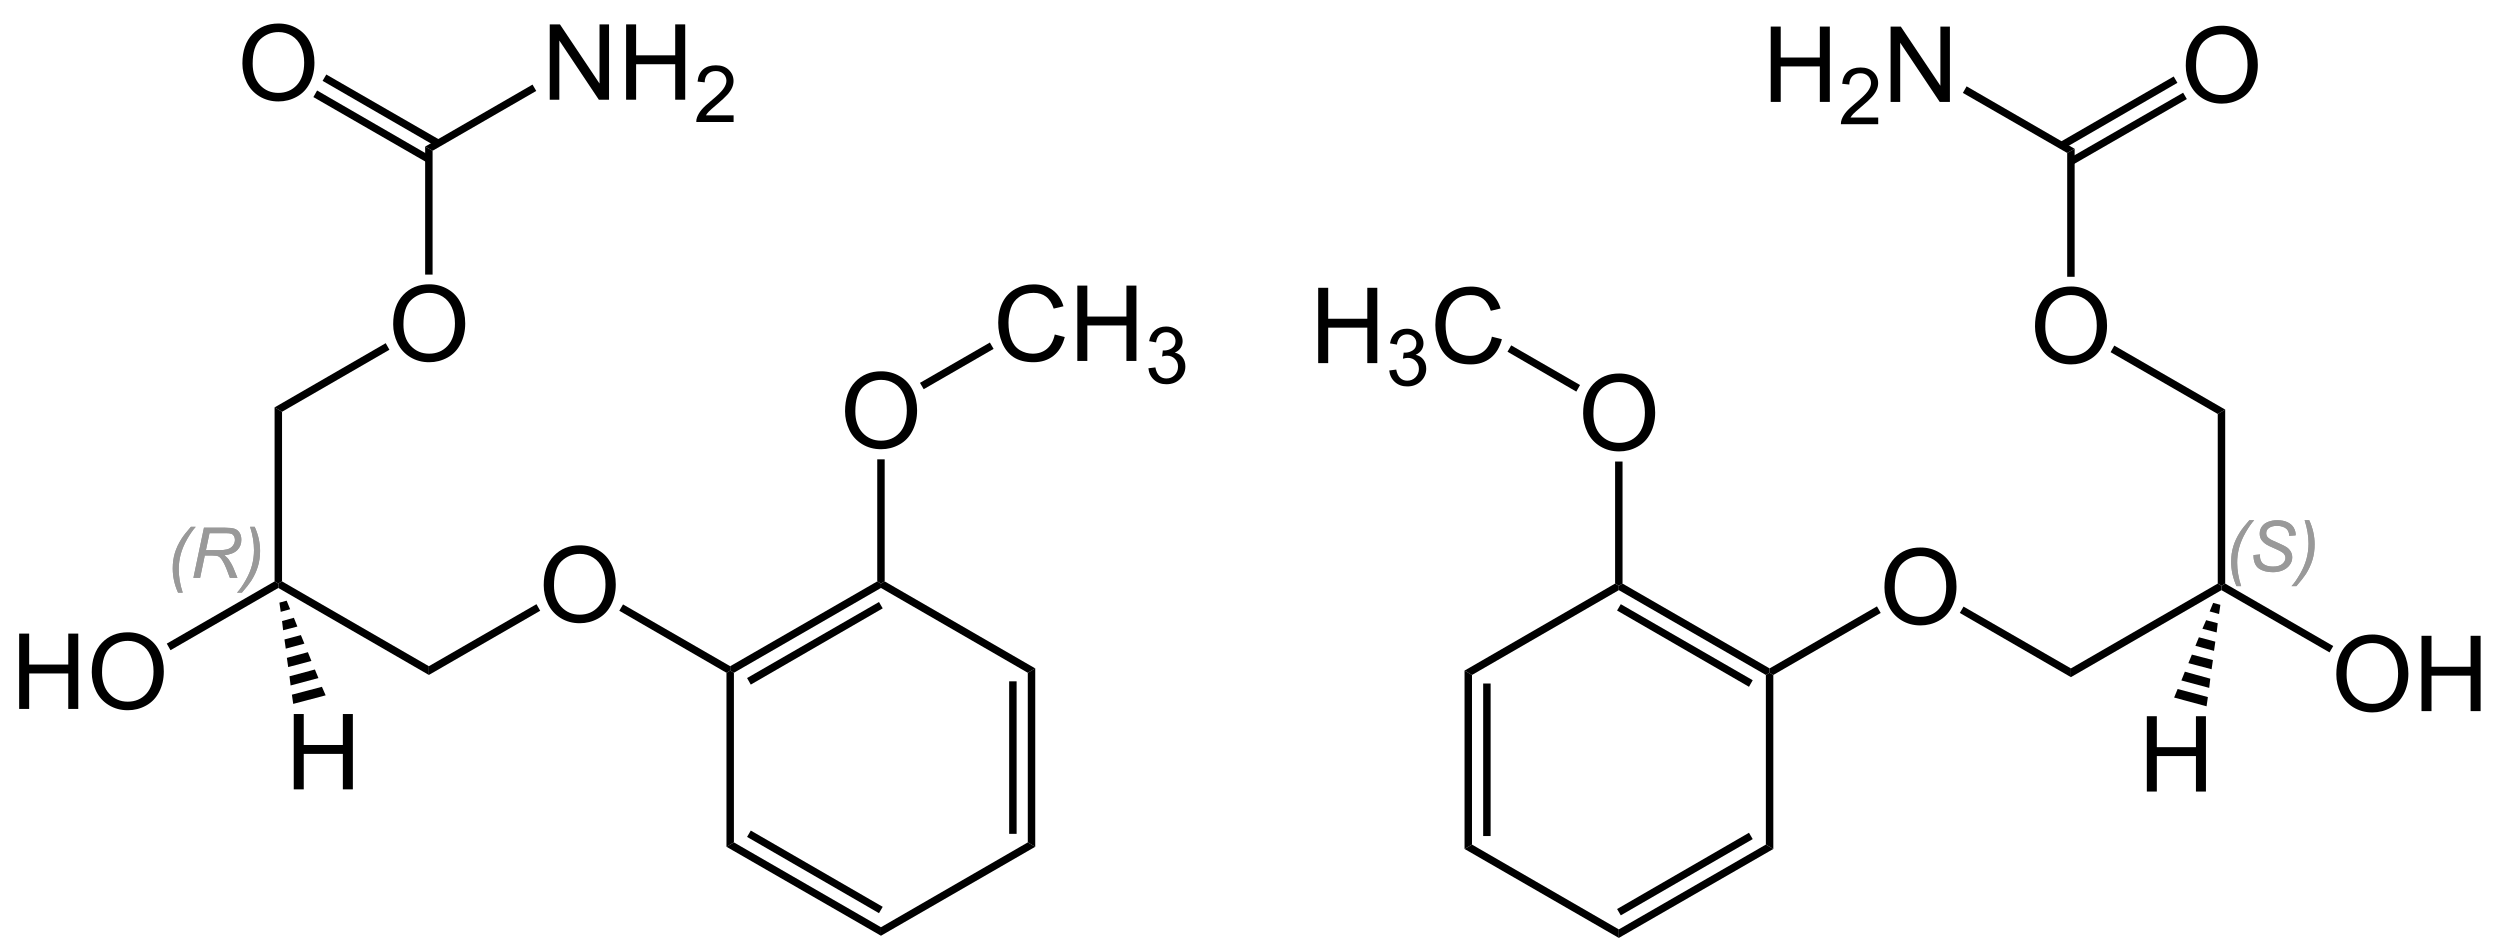 <?xml version="1.0" encoding="UTF-8"?>
<!-- Converted by misc2svg (http://www.network-science.de/tools/misc2svg/) -->
<svg xmlns="http://www.w3.org/2000/svg" xmlns:xlink="http://www.w3.org/1999/xlink" width="713pt" height="271pt" viewBox="0 0 713 271" version="1.1">
<defs>
<clipPath id="clip1">
  <path d="M 0 271.25 L 712.5 271.25 L 712.5 0 L 0 0 L 0 271.25 Z M 0 271.25 "/>
</clipPath>
</defs>
<g id="misc2svg">
<g clip-path="url(#clip1)" clip-rule="nonzero">
<path style=" stroke:none;fill-rule:nonzero;fill:rgb(0%,0%,0%);fill-opacity:1;" d="M 295.25 241.5 L 293.125 240.25 L 293.125 191.875 L 295.25 190.625 L 295.25 241.5 Z M 295.25 241.5 "/>
<path style=" stroke:none;fill-rule:nonzero;fill:rgb(0%,0%,0%);fill-opacity:1;" d="M 287.812 237.812 L 289.938 237.812 L 289.938 194.312 L 287.812 194.312 L 287.812 237.812 Z M 287.812 237.812 "/>
<path style=" stroke:none;fill-rule:nonzero;fill:rgb(0%,0%,0%);fill-opacity:1;" d="M 251.25 266.875 L 251.25 264.438 L 293.125 240.25 L 295.25 241.5 L 251.25 266.875 Z M 251.25 266.875 "/>
<path style=" stroke:none;fill-rule:nonzero;fill:rgb(0%,0%,0%);fill-opacity:1;" d="M 207.188 241.5 L 209.312 240.25 L 251.25 264.438 L 251.25 266.875 L 207.188 241.5 Z M 207.188 241.5 "/>
<path style=" stroke:none;fill-rule:nonzero;fill:rgb(0%,0%,0%);fill-opacity:1;" d="M 213.062 238.688 L 214.125 236.875 L 251.75 258.625 L 250.688 260.438 L 213.062 238.688 Z M 213.062 238.688 "/>
<path style=" stroke:none;fill-rule:nonzero;fill:rgb(0%,0%,0%);fill-opacity:1;" d="M 207.188 191.875 L 208.25 191.25 L 209.312 191.875 L 209.312 240.25 L 207.188 241.5 L 207.188 191.875 Z M 207.188 191.875 "/>
<path style=" stroke:none;fill-rule:nonzero;fill:rgb(0%,0%,0%);fill-opacity:1;" d="M 250.188 165.812 L 251.25 166.438 L 251.25 167.688 L 209.312 191.875 L 208.25 191.25 L 208.25 190 L 250.188 165.812 Z M 250.188 165.812 "/>
<path style=" stroke:none;fill-rule:nonzero;fill:rgb(0%,0%,0%);fill-opacity:1;" d="M 250.688 171.688 L 251.75 173.5 L 214.125 195.25 L 213.062 193.375 L 250.688 171.688 Z M 250.688 171.688 "/>
<path style=" stroke:none;fill-rule:nonzero;fill:rgb(0%,0%,0%);fill-opacity:1;" d="M 295.25 190.625 L 293.125 191.875 L 251.25 167.688 L 251.25 166.438 L 252.312 165.812 L 295.25 190.625 Z M 295.25 190.625 "/>
<path style=" stroke:none;fill-rule:nonzero;fill:rgb(0%,0%,0%);fill-opacity:1;" d="M 241.008 117.281 C 241.008 113.727 241.965 110.945 243.879 108.922 C 245.793 106.906 248.266 105.895 251.301 105.895 C 253.277 105.895 255.062 106.375 256.652 107.32 C 258.254 108.258 259.469 109.582 260.305 111.285 C 261.133 112.98 261.555 114.898 261.555 117.047 C 261.555 119.227 261.109 121.168 260.227 122.887 C 259.352 124.605 258.109 125.91 256.496 126.793 C 254.879 127.68 253.141 128.121 251.281 128.121 C 249.258 128.121 247.453 127.633 245.852 126.656 C 244.258 125.68 243.059 124.348 242.238 122.652 C 241.418 120.961 241.008 119.172 241.008 117.281 Z M 243.938 117.34 C 243.938 119.918 244.633 121.961 246.027 123.453 C 247.418 124.938 249.164 125.68 251.262 125.68 C 253.41 125.68 255.172 124.934 256.555 123.434 C 257.93 121.926 258.625 119.789 258.625 117.027 C 258.625 115.285 258.32 113.762 257.727 112.457 C 257.141 111.145 256.273 110.129 255.129 109.41 C 253.996 108.695 252.727 108.336 251.32 108.336 C 249.297 108.336 247.562 109.031 246.105 110.406 C 244.66 111.789 243.938 114.098 243.938 117.34 Z M 243.938 117.34 "/>
<path style=" stroke:none;fill-rule:nonzero;fill:rgb(0%,0%,0%);fill-opacity:1;" d="M 250.188 131 L 252.312 131 L 252.312 165.812 L 251.25 166.438 L 250.188 165.812 L 250.188 131 Z M 250.188 131 "/>
<path style=" stroke:none;fill-rule:nonzero;fill:rgb(0%,0%,0%);fill-opacity:1;" d="M 300.824 95.398 L 303.676 96.121 C 303.074 98.453 302 100.238 300.453 101.473 C 298.898 102.699 297.008 103.309 294.77 103.309 C 292.465 103.309 290.578 102.84 289.125 101.902 C 287.68 100.953 286.578 99.586 285.824 97.801 C 285.066 96.004 284.691 94.086 284.691 92.039 C 284.691 89.805 285.109 87.852 285.961 86.18 C 286.82 84.516 288.035 83.25 289.613 82.391 C 291.188 81.531 292.922 81.102 294.828 81.102 C 296.977 81.102 298.777 81.648 300.238 82.742 C 301.707 83.836 302.727 85.375 303.305 87.352 L 300.512 88.016 C 300.004 86.453 299.273 85.316 298.324 84.598 C 297.387 83.883 296.199 83.523 294.77 83.523 C 293.113 83.523 291.734 83.922 290.629 84.715 C 289.52 85.512 288.738 86.57 288.285 87.898 C 287.84 89.227 287.621 90.602 287.621 92.02 C 287.621 93.844 287.879 95.438 288.402 96.805 C 288.934 98.172 289.758 99.195 290.883 99.871 C 292.016 100.535 293.23 100.867 294.535 100.867 C 296.137 100.867 297.484 100.414 298.578 99.5 C 299.68 98.578 300.434 97.211 300.824 95.398 Z M 300.824 95.398 "/>
<path style=" stroke:none;fill-rule:nonzero;fill:rgb(0%,0%,0%);fill-opacity:1;" d="M 307.254 102.938 L 307.254 81.453 L 310.105 81.453 L 310.105 90.281 L 321.258 90.281 L 321.258 81.453 L 324.109 81.453 L 324.109 102.938 L 321.258 102.938 L 321.258 92.82 L 310.105 92.82 L 310.105 102.938 L 307.254 102.938 Z M 307.254 102.938 "/>
<path style=" stroke:none;fill-rule:nonzero;fill:rgb(0%,0%,0%);fill-opacity:1;" d="M 327.52 105.035 L 329.512 104.781 C 329.73 105.906 330.117 106.711 330.664 107.203 C 331.211 107.703 331.875 107.945 332.656 107.945 C 333.594 107.945 334.379 107.629 335.02 106.988 C 335.652 106.34 335.977 105.539 335.977 104.586 C 335.977 103.68 335.672 102.926 335.078 102.34 C 334.492 101.746 333.738 101.441 332.832 101.441 C 332.449 101.441 331.98 101.52 331.426 101.676 L 331.641 99.938 C 331.766 99.953 331.879 99.957 331.973 99.957 C 332.801 99.957 333.559 99.738 334.238 99.293 C 334.91 98.855 335.254 98.176 335.254 97.262 C 335.254 96.535 335.004 95.934 334.512 95.465 C 334.012 94.988 333.383 94.742 332.617 94.742 C 331.844 94.742 331.199 94.988 330.684 95.465 C 330.176 95.949 329.848 96.676 329.707 97.652 L 327.734 97.301 C 327.969 95.973 328.516 94.949 329.375 94.215 C 330.234 93.488 331.297 93.121 332.578 93.121 C 333.445 93.121 334.258 93.312 335 93.688 C 335.742 94.07 336.309 94.582 336.699 95.23 C 337.09 95.887 337.285 96.574 337.285 97.301 C 337.285 98.004 337.094 98.645 336.719 99.215 C 336.352 99.777 335.801 100.227 335.059 100.562 C 336.004 100.789 336.742 101.246 337.266 101.949 C 337.797 102.645 338.066 103.504 338.066 104.527 C 338.066 105.934 337.547 107.137 336.523 108.121 C 335.508 109.098 334.219 109.586 332.656 109.586 C 331.234 109.586 330.059 109.168 329.121 108.316 C 328.191 107.473 327.66 106.379 327.52 105.035 Z M 327.52 105.035 "/>
<path style=" stroke:none;fill-rule:nonzero;fill:rgb(0%,0%,0%);fill-opacity:1;" d="M 282.312 97.688 L 283.375 99.5 L 263.438 111 L 262.375 109.188 L 282.312 97.688 Z M 282.312 97.688 "/>
<path style=" stroke:none;fill-rule:nonzero;fill:rgb(0%,0%,0%);fill-opacity:1;" d="M 155.07 166.906 C 155.07 163.352 156.027 160.57 157.941 158.547 C 159.855 156.531 162.328 155.52 165.363 155.52 C 167.34 155.52 169.125 156 170.715 156.945 C 172.316 157.883 173.531 159.207 174.367 160.91 C 175.195 162.605 175.617 164.523 175.617 166.672 C 175.617 168.852 175.172 170.793 174.289 172.512 C 173.414 174.23 172.172 175.535 170.559 176.418 C 168.941 177.305 167.203 177.746 165.344 177.746 C 163.32 177.746 161.516 177.258 159.914 176.281 C 158.32 175.305 157.121 173.973 156.301 172.277 C 155.48 170.586 155.07 168.797 155.07 166.906 Z M 158 166.965 C 158 169.543 158.695 171.586 160.09 173.078 C 161.48 174.562 163.227 175.305 165.324 175.305 C 167.473 175.305 169.234 174.559 170.617 173.059 C 171.992 171.551 172.688 169.414 172.688 166.652 C 172.688 164.91 172.383 163.387 171.789 162.082 C 171.203 160.77 170.336 159.754 169.191 159.035 C 168.059 158.32 166.789 157.961 165.383 157.961 C 163.359 157.961 161.625 158.656 160.168 160.031 C 158.723 161.414 158 163.723 158 166.965 Z M 158 166.965 "/>
<path style=" stroke:none;fill-rule:nonzero;fill:rgb(0%,0%,0%);fill-opacity:1;" d="M 176.625 174.188 L 177.688 172.375 L 208.25 190 L 208.25 191.25 L 207.188 191.875 L 176.625 174.188 Z M 176.625 174.188 "/>
<path style=" stroke:none;fill-rule:nonzero;fill:rgb(0%,0%,0%);fill-opacity:1;" d="M 122.312 192.5 L 122.312 190 L 153 172.312 L 154.062 174.188 L 122.312 192.5 Z M 122.312 192.5 "/>
<path style=" stroke:none;fill-rule:nonzero;fill:rgb(60%,60%,60%);fill-opacity:1;" d="M 50.785 169.031 C 49.77 166.789 49.262 164.492 49.262 162.117 C 49.262 160.547 49.461 159.078 49.867 157.723 C 50.281 156.355 50.914 155.008 51.762 153.68 C 52.32 152.797 53.219 151.648 54.457 150.242 L 55.824 150.242 C 55.066 151.062 54.262 152.215 53.402 153.699 C 52.555 155.172 51.938 156.625 51.547 158.055 C 51.164 159.477 50.98 160.902 50.98 162.332 C 50.98 164.496 51.355 166.727 52.113 169.031 L 50.785 169.031 Z M 50.785 169.031 "/>
<path style=" stroke:none;fill-rule:nonzero;fill:rgb(60%,60%,60%);fill-opacity:1;" d="M 55.16 164.812 L 58.168 150.496 L 64.164 150.496 C 65.344 150.496 66.242 150.594 66.859 150.789 C 67.469 150.984 67.953 151.355 68.305 151.902 C 68.656 152.449 68.832 153.141 68.832 153.973 C 68.832 155.145 68.445 156.117 67.68 156.883 C 66.922 157.656 65.691 158.148 63.988 158.367 C 64.504 158.758 64.906 159.141 65.18 159.5 C 65.773 160.352 66.258 161.219 66.625 162.117 L 67.719 164.812 L 65.57 164.812 L 64.555 162.137 C 64.172 161.176 63.754 160.34 63.285 159.637 C 62.957 159.156 62.625 158.836 62.289 158.68 C 61.945 158.523 61.395 158.445 60.629 158.445 L 58.402 158.445 L 57.074 164.812 L 55.16 164.812 Z M 58.734 156.902 L 61.371 156.902 C 62.59 156.902 63.391 156.883 63.773 156.844 C 64.484 156.781 65.07 156.625 65.531 156.375 C 66 156.117 66.355 155.77 66.605 155.34 C 66.863 154.91 66.996 154.453 66.996 153.953 C 66.996 153.539 66.898 153.172 66.703 152.859 C 66.516 152.547 66.273 152.344 65.961 152.234 C 65.656 152.117 65.145 152.059 64.418 152.059 L 59.75 152.059 L 58.734 156.902 Z M 58.734 156.902 "/>
<path style=" stroke:none;fill-rule:nonzero;fill:rgb(60%,60%,60%);fill-opacity:1;" d="M 72.633 150.242 C 73.656 152.484 74.176 154.781 74.176 157.137 C 74.176 158.727 73.965 160.199 73.551 161.551 C 73.145 162.906 72.52 164.258 71.676 165.594 C 71.098 166.477 70.199 167.625 68.98 169.031 L 67.594 169.031 C 68.363 168.211 69.164 167.059 70.016 165.574 C 70.875 164.09 71.488 162.641 71.871 161.219 C 72.246 159.805 72.438 158.367 72.438 156.922 C 72.438 154.773 72.066 152.547 71.324 150.242 L 72.633 150.242 Z M 72.633 150.242 "/>
<path style=" stroke:none;fill-rule:nonzero;fill:rgb(60%,60%,60%);fill-opacity:1;" d="M 50.785 169.031 C 49.77 166.789 49.262 164.492 49.262 162.117 C 49.262 160.547 49.461 159.078 49.867 157.723 C 50.281 156.355 50.914 155.008 51.762 153.68 C 52.32 152.797 53.219 151.648 54.457 150.242 L 55.824 150.242 C 55.066 151.062 54.262 152.215 53.402 153.699 C 52.555 155.172 51.938 156.625 51.547 158.055 C 51.164 159.477 50.98 160.902 50.98 162.332 C 50.98 164.496 51.355 166.727 52.113 169.031 L 50.785 169.031 Z M 50.785 169.031 "/>
<path style=" stroke:none;fill-rule:nonzero;fill:rgb(60%,60%,60%);fill-opacity:1;" d="M 55.16 164.812 L 58.168 150.496 L 64.164 150.496 C 65.344 150.496 66.242 150.594 66.859 150.789 C 67.469 150.984 67.953 151.355 68.305 151.902 C 68.656 152.449 68.832 153.141 68.832 153.973 C 68.832 155.145 68.445 156.117 67.68 156.883 C 66.922 157.656 65.691 158.148 63.988 158.367 C 64.504 158.758 64.906 159.141 65.18 159.5 C 65.773 160.352 66.258 161.219 66.625 162.117 L 67.719 164.812 L 65.57 164.812 L 64.555 162.137 C 64.172 161.176 63.754 160.34 63.285 159.637 C 62.957 159.156 62.625 158.836 62.289 158.68 C 61.945 158.523 61.395 158.445 60.629 158.445 L 58.402 158.445 L 57.074 164.812 L 55.16 164.812 Z M 58.734 156.902 L 61.371 156.902 C 62.59 156.902 63.391 156.883 63.773 156.844 C 64.484 156.781 65.07 156.625 65.531 156.375 C 66 156.117 66.355 155.77 66.605 155.34 C 66.863 154.91 66.996 154.453 66.996 153.953 C 66.996 153.539 66.898 153.172 66.703 152.859 C 66.516 152.547 66.273 152.344 65.961 152.234 C 65.656 152.117 65.145 152.059 64.418 152.059 L 59.75 152.059 L 58.734 156.902 Z M 58.734 156.902 "/>
<path style=" stroke:none;fill-rule:nonzero;fill:rgb(60%,60%,60%);fill-opacity:1;" d="M 72.633 150.242 C 73.656 152.484 74.176 154.781 74.176 157.137 C 74.176 158.727 73.965 160.199 73.551 161.551 C 73.145 162.906 72.52 164.258 71.676 165.594 C 71.098 166.477 70.199 167.625 68.98 169.031 L 67.594 169.031 C 68.363 168.211 69.164 167.059 70.016 165.574 C 70.875 164.09 71.488 162.641 71.871 161.219 C 72.246 159.805 72.438 158.367 72.438 156.922 C 72.438 154.773 72.066 152.547 71.324 150.242 L 72.633 150.242 Z M 72.633 150.242 "/>
<path style=" stroke:none;fill-rule:nonzero;fill:rgb(0%,0%,0%);fill-opacity:1;" d="M 79.375 167.688 L 79.375 166.438 L 80.438 165.812 L 122.312 190 L 122.312 192.5 L 79.375 167.688 Z M 79.375 167.688 "/>
<path style=" stroke:none;fill-rule:nonzero;fill:rgb(0%,0%,0%);fill-opacity:1;" d="M 5.465 202.188 L 5.465 180.703 L 8.316 180.703 L 8.316 189.531 L 19.469 189.531 L 19.469 180.703 L 22.32 180.703 L 22.32 202.188 L 19.469 202.188 L 19.469 192.07 L 8.316 192.07 L 8.316 202.188 L 5.465 202.188 Z M 5.465 202.188 "/>
<path style=" stroke:none;fill-rule:nonzero;fill:rgb(0%,0%,0%);fill-opacity:1;" d="M 26.172 191.719 C 26.172 188.164 27.129 185.383 29.043 183.359 C 30.957 181.344 33.43 180.332 36.465 180.332 C 38.445 180.332 40.227 180.812 41.816 181.758 C 43.418 182.695 44.637 184.02 45.469 185.723 C 46.301 187.418 46.719 189.336 46.719 191.484 C 46.719 193.664 46.277 195.605 45.391 197.324 C 44.52 199.043 43.273 200.348 41.66 201.23 C 40.047 202.117 38.309 202.559 36.445 202.559 C 34.426 202.559 32.617 202.07 31.016 201.094 C 29.426 200.117 28.223 198.785 27.402 197.09 C 26.582 195.398 26.172 193.609 26.172 191.719 Z M 29.102 191.777 C 29.102 194.355 29.797 196.398 31.191 197.891 C 32.586 199.375 34.328 200.117 36.426 200.117 C 38.574 200.117 40.34 199.371 41.719 197.871 C 43.098 196.363 43.789 194.227 43.789 191.465 C 43.789 189.723 43.488 188.199 42.891 186.895 C 42.305 185.582 41.438 184.566 40.293 183.848 C 39.16 183.133 37.891 182.773 36.484 182.773 C 34.465 182.773 32.727 183.469 31.27 184.844 C 29.824 186.227 29.102 188.535 29.102 191.777 Z M 29.102 191.777 "/>
<path style=" stroke:none;fill-rule:nonzero;fill:rgb(0%,0%,0%);fill-opacity:1;" d="M 48.625 185.438 L 47.562 183.562 L 78.312 165.812 L 79.375 166.438 L 79.375 167.688 L 48.625 185.438 Z M 48.625 185.438 "/>
<path style=" stroke:none;fill-rule:nonzero;fill:rgb(0%,0%,0%);fill-opacity:1;" d="M 78.312 116.188 L 80.438 117.438 L 80.438 165.812 L 79.375 166.438 L 78.312 165.812 L 78.312 116.188 Z M 78.312 116.188 "/>
<path style=" stroke:none;fill-rule:nonzero;fill:rgb(0%,0%,0%);fill-opacity:1;" d="M 112.133 92.469 C 112.133 88.914 113.09 86.133 115.004 84.109 C 116.918 82.094 119.391 81.082 122.426 81.082 C 124.402 81.082 126.188 81.562 127.777 82.508 C 129.379 83.445 130.594 84.77 131.43 86.473 C 132.258 88.168 132.68 90.086 132.68 92.234 C 132.68 94.414 132.234 96.355 131.352 98.074 C 130.477 99.793 129.234 101.098 127.621 101.98 C 126.004 102.867 124.266 103.309 122.406 103.309 C 120.383 103.309 118.578 102.82 116.977 101.844 C 115.383 100.867 114.184 99.535 113.363 97.84 C 112.543 96.148 112.133 94.359 112.133 92.469 Z M 115.062 92.527 C 115.062 95.105 115.758 97.148 117.152 98.641 C 118.543 100.125 120.289 100.867 122.387 100.867 C 124.535 100.867 126.297 100.121 127.68 98.621 C 129.055 97.113 129.75 94.977 129.75 92.215 C 129.75 90.473 129.445 88.949 128.852 87.645 C 128.266 86.332 127.398 85.316 126.254 84.598 C 125.121 83.883 123.852 83.523 122.445 83.523 C 120.422 83.523 118.688 84.219 117.23 85.594 C 115.785 86.977 115.062 89.285 115.062 92.527 Z M 115.062 92.527 "/>
<path style=" stroke:none;fill-rule:nonzero;fill:rgb(0%,0%,0%);fill-opacity:1;" d="M 110 97.875 L 111.062 99.75 L 80.438 117.438 L 78.312 116.188 L 110 97.875 Z M 110 97.875 "/>
<path style=" stroke:none;fill-rule:nonzero;fill:rgb(0%,0%,0%);fill-opacity:1;" d="M 121.25 41.812 L 123.375 43 L 123.375 78.312 L 121.25 78.312 L 121.25 41.812 Z M 121.25 41.812 "/>
<path style=" stroke:none;fill-rule:nonzero;fill:rgb(0%,0%,0%);fill-opacity:1;" d="M 69.133 18.094 C 69.133 14.539 70.09 11.758 72.004 9.734 C 73.918 7.719 76.391 6.707 79.426 6.707 C 81.402 6.707 83.188 7.188 84.777 8.133 C 86.379 9.07 87.594 10.395 88.43 12.098 C 89.258 13.793 89.68 15.711 89.68 17.859 C 89.68 20.039 89.234 21.98 88.352 23.699 C 87.477 25.418 86.234 26.723 84.621 27.605 C 83.004 28.492 81.266 28.934 79.406 28.934 C 77.383 28.934 75.578 28.445 73.977 27.469 C 72.383 26.492 71.184 25.16 70.363 23.465 C 69.543 21.773 69.133 19.984 69.133 18.094 Z M 72.062 18.152 C 72.062 20.73 72.758 22.773 74.152 24.266 C 75.543 25.75 77.289 26.492 79.387 26.492 C 81.535 26.492 83.297 25.746 84.68 24.246 C 86.055 22.738 86.75 20.602 86.75 17.84 C 86.75 16.098 86.445 14.574 85.852 13.27 C 85.266 11.957 84.398 10.941 83.254 10.223 C 82.121 9.508 80.852 9.148 79.445 9.148 C 77.422 9.148 75.688 9.844 74.23 11.219 C 72.785 12.602 72.062 14.91 72.062 18.152 Z M 72.062 18.152 "/>
<path style=" stroke:none;fill-rule:nonzero;fill:rgb(0%,0%,0%);fill-opacity:1;" d="M 89.375 27.688 L 90.438 25.812 L 122.875 44.562 L 121.812 46.375 L 89.375 27.688 Z M 89.375 27.688 "/>
<path style=" stroke:none;fill-rule:nonzero;fill:rgb(0%,0%,0%);fill-opacity:1;" d="M 92 23.062 L 93.062 21.25 L 125.5 39.938 L 124.438 41.812 L 92 23.062 Z M 92 23.062 "/>
<path style=" stroke:none;fill-rule:nonzero;fill:rgb(0%,0%,0%);fill-opacity:1;" d="M 156.785 28.438 L 156.785 6.953 L 159.695 6.953 L 170.984 23.828 L 170.984 6.953 L 173.699 6.953 L 173.699 28.438 L 170.789 28.438 L 159.52 11.562 L 159.52 28.438 L 156.785 28.438 Z M 156.785 28.438 "/>
<path style=" stroke:none;fill-rule:nonzero;fill:rgb(0%,0%,0%);fill-opacity:1;" d="M 178.566 28.438 L 178.566 6.953 L 181.418 6.953 L 181.418 15.781 L 192.57 15.781 L 192.57 6.953 L 195.422 6.953 L 195.422 28.438 L 192.57 28.438 L 192.57 18.32 L 181.418 18.32 L 181.418 28.438 L 178.566 28.438 Z M 178.566 28.438 "/>
<path style=" stroke:none;fill-rule:nonzero;fill:rgb(0%,0%,0%);fill-opacity:1;" d="M 209.223 32.898 L 209.223 34.793 L 198.578 34.793 C 198.562 34.316 198.641 33.855 198.812 33.426 C 199.086 32.699 199.516 31.98 200.102 31.277 C 200.695 30.574 201.566 29.766 202.699 28.836 C 204.441 27.406 205.617 26.273 206.234 25.438 C 206.859 24.594 207.172 23.797 207.172 23.055 C 207.172 22.266 206.887 21.602 206.332 21.062 C 205.77 20.531 205.043 20.262 204.145 20.262 C 203.176 20.262 202.41 20.551 201.84 21.121 C 201.277 21.699 200.988 22.484 200.98 23.484 L 198.949 23.27 C 199.09 21.762 199.613 20.609 200.512 19.812 C 201.418 19.023 202.645 18.621 204.184 18.621 C 205.715 18.621 206.938 19.051 207.836 19.91 C 208.742 20.77 209.203 21.836 209.203 23.094 C 209.203 23.734 209.066 24.363 208.793 24.988 C 208.527 25.613 208.094 26.273 207.484 26.961 C 206.867 27.656 205.852 28.598 204.438 29.793 C 203.25 30.801 202.488 31.473 202.152 31.824 C 201.809 32.176 201.535 32.539 201.332 32.898 L 209.223 32.898 Z M 209.223 32.898 "/>
<path style=" stroke:none;fill-rule:nonzero;fill:rgb(0%,0%,0%);fill-opacity:1;" d="M 151.875 24.125 L 152.938 25.938 L 123.375 43 L 121.25 41.812 L 151.875 24.125 Z M 151.875 24.125 "/>
<path style=" stroke:none;fill-rule:nonzero;fill:rgb(0%,0%,0%);fill-opacity:1;" d="M 83.777 225.125 L 83.777 203.641 L 86.629 203.641 L 86.629 212.469 L 97.781 212.469 L 97.781 203.641 L 100.633 203.641 L 100.633 225.125 L 97.781 225.125 L 97.781 215.008 L 86.629 215.008 L 86.629 225.125 L 83.777 225.125 Z M 83.777 225.125 "/>
<path style=" stroke:none;fill-rule:nonzero;fill:rgb(0%,0%,0%);fill-opacity:1;" d="M 92.875 198.312 L 83.625 200.75 L 83.25 198.125 L 91.812 195.875 L 92.875 198.312 Z M 92.875 198.312 "/>
<path style=" stroke:none;fill-rule:nonzero;fill:rgb(0%,0%,0%);fill-opacity:1;" d="M 90.812 193.375 L 82.875 195.5 L 82.562 192.875 L 89.812 190.938 L 90.812 193.375 Z M 90.812 193.375 "/>
<path style=" stroke:none;fill-rule:nonzero;fill:rgb(0%,0%,0%);fill-opacity:1;" d="M 88.812 188.5 L 82.188 190.25 L 81.812 187.625 L 87.812 186 L 88.812 188.5 Z M 88.812 188.5 "/>
<path style=" stroke:none;fill-rule:nonzero;fill:rgb(0%,0%,0%);fill-opacity:1;" d="M 86.812 183.562 L 81.5 185 L 81.125 182.375 L 85.812 181.125 L 86.812 183.562 Z M 86.812 183.562 "/>
<path style=" stroke:none;fill-rule:nonzero;fill:rgb(0%,0%,0%);fill-opacity:1;" d="M 84.812 178.688 L 80.75 179.75 L 80.438 177.125 L 83.812 176.188 L 84.812 178.688 Z M 84.812 178.688 "/>
<path style=" stroke:none;fill-rule:nonzero;fill:rgb(0%,0%,0%);fill-opacity:1;" d="M 82.75 173.75 L 80.062 174.5 L 79.688 171.875 L 81.75 171.312 L 82.75 173.75 Z M 82.75 173.75 "/>
<path style=" stroke:none;fill-rule:nonzero;fill:rgb(0%,0%,0%);fill-opacity:1;" d="M 419.812 240.875 L 417.688 242.125 L 417.688 191.25 L 419.812 192.5 L 419.812 240.875 Z M 419.812 240.875 "/>
<path style=" stroke:none;fill-rule:nonzero;fill:rgb(0%,0%,0%);fill-opacity:1;" d="M 423 238.438 L 425.125 238.438 L 425.125 194.938 L 423 194.938 L 423 238.438 Z M 423 238.438 "/>
<path style=" stroke:none;fill-rule:nonzero;fill:rgb(0%,0%,0%);fill-opacity:1;" d="M 461.688 265.062 L 461.688 267.5 L 417.688 242.125 L 419.812 240.875 L 461.688 265.062 Z M 461.688 265.062 "/>
<path style=" stroke:none;fill-rule:nonzero;fill:rgb(0%,0%,0%);fill-opacity:1;" d="M 503.625 240.875 L 505.75 242.125 L 461.688 267.5 L 461.688 265.062 L 503.625 240.875 Z M 503.625 240.875 "/>
<path style=" stroke:none;fill-rule:nonzero;fill:rgb(0%,0%,0%);fill-opacity:1;" d="M 498.812 237.5 L 499.875 239.312 L 462.25 261.062 L 461.188 259.25 L 498.812 237.5 Z M 498.812 237.5 "/>
<path style=" stroke:none;fill-rule:nonzero;fill:rgb(0%,0%,0%);fill-opacity:1;" d="M 503.625 192.5 L 504.688 191.875 L 505.75 192.5 L 505.75 242.125 L 503.625 240.875 L 503.625 192.5 Z M 503.625 192.5 "/>
<path style=" stroke:none;fill-rule:nonzero;fill:rgb(0%,0%,0%);fill-opacity:1;" d="M 461.688 168.312 L 461.688 167.062 L 462.75 166.438 L 504.688 190.625 L 504.688 191.875 L 503.625 192.5 L 461.688 168.312 Z M 461.688 168.312 "/>
<path style=" stroke:none;fill-rule:nonzero;fill:rgb(0%,0%,0%);fill-opacity:1;" d="M 461.188 174.125 L 462.25 172.312 L 499.875 194 L 498.812 195.875 L 461.188 174.125 Z M 461.188 174.125 "/>
<path style=" stroke:none;fill-rule:nonzero;fill:rgb(0%,0%,0%);fill-opacity:1;" d="M 419.812 192.5 L 417.688 191.25 L 460.625 166.438 L 461.688 167.062 L 461.688 168.312 L 419.812 192.5 Z M 419.812 192.5 "/>
<path style=" stroke:none;fill-rule:nonzero;fill:rgb(0%,0%,0%);fill-opacity:1;" d="M 451.508 117.906 C 451.508 114.352 452.465 111.57 454.379 109.547 C 456.293 107.531 458.766 106.52 461.801 106.52 C 463.777 106.52 465.562 107 467.152 107.945 C 468.754 108.883 469.969 110.207 470.805 111.91 C 471.633 113.605 472.055 115.523 472.055 117.672 C 472.055 119.852 471.609 121.793 470.727 123.512 C 469.852 125.23 468.609 126.535 466.996 127.418 C 465.379 128.305 463.641 128.746 461.781 128.746 C 459.758 128.746 457.953 128.258 456.352 127.281 C 454.758 126.305 453.559 124.973 452.738 123.277 C 451.918 121.586 451.508 119.797 451.508 117.906 Z M 454.438 117.965 C 454.438 120.543 455.133 122.586 456.527 124.078 C 457.918 125.562 459.664 126.305 461.762 126.305 C 463.91 126.305 465.672 125.559 467.055 124.059 C 468.43 122.551 469.125 120.414 469.125 117.652 C 469.125 115.91 468.82 114.387 468.227 113.082 C 467.641 111.77 466.773 110.754 465.629 110.035 C 464.496 109.32 463.227 108.961 461.82 108.961 C 459.797 108.961 458.062 109.656 456.605 111.031 C 455.16 112.414 454.438 114.723 454.438 117.965 Z M 454.438 117.965 "/>
<path style=" stroke:none;fill-rule:nonzero;fill:rgb(0%,0%,0%);fill-opacity:1;" d="M 460.625 131.625 L 462.75 131.625 L 462.75 166.438 L 461.688 167.062 L 460.625 166.438 L 460.625 131.625 Z M 460.625 131.625 "/>
<path style=" stroke:none;fill-rule:nonzero;fill:rgb(0%,0%,0%);fill-opacity:1;" d="M 375.949 103.562 L 375.949 82.078 L 378.801 82.078 L 378.801 90.906 L 389.953 90.906 L 389.953 82.078 L 392.805 82.078 L 392.805 103.562 L 389.953 103.562 L 389.953 93.445 L 378.801 93.445 L 378.801 103.562 L 375.949 103.562 Z M 375.949 103.562 "/>
<path style=" stroke:none;fill-rule:nonzero;fill:rgb(0%,0%,0%);fill-opacity:1;" d="M 396.211 105.66 L 398.203 105.406 C 398.422 106.531 398.809 107.336 399.355 107.828 C 399.902 108.328 400.566 108.57 401.348 108.57 C 402.285 108.57 403.07 108.254 403.711 107.613 C 404.348 106.965 404.668 106.164 404.668 105.211 C 404.668 104.305 404.367 103.551 403.77 102.965 C 403.184 102.371 402.434 102.066 401.523 102.066 C 401.145 102.066 400.676 102.145 400.117 102.301 L 400.332 100.562 C 400.461 100.578 400.57 100.582 400.664 100.582 C 401.496 100.582 402.25 100.363 402.93 99.918 C 403.605 99.48 403.945 98.801 403.945 97.887 C 403.945 97.16 403.695 96.559 403.203 96.09 C 402.707 95.613 402.074 95.367 401.309 95.367 C 400.539 95.367 399.895 95.613 399.375 96.09 C 398.867 96.574 398.539 97.301 398.398 98.277 L 396.426 97.926 C 396.66 96.598 397.207 95.574 398.066 94.84 C 398.926 94.113 399.992 93.746 401.27 93.746 C 402.141 93.746 402.949 93.938 403.691 94.312 C 404.434 94.695 405 95.207 405.391 95.855 C 405.781 96.512 405.977 97.199 405.977 97.926 C 405.977 98.629 405.785 99.27 405.41 99.84 C 405.043 100.402 404.492 100.852 403.75 101.188 C 404.699 101.414 405.434 101.871 405.957 102.574 C 406.488 103.27 406.758 104.129 406.758 105.152 C 406.758 106.559 406.242 107.762 405.215 108.746 C 404.199 109.723 402.91 110.211 401.348 110.211 C 399.926 110.211 398.75 109.793 397.812 108.941 C 396.887 108.098 396.352 107.004 396.211 105.66 Z M 396.211 105.66 "/>
<path style=" stroke:none;fill-rule:nonzero;fill:rgb(0%,0%,0%);fill-opacity:1;" d="M 425.488 96.023 L 428.34 96.746 C 427.738 99.078 426.664 100.863 425.117 102.098 C 423.562 103.324 421.668 103.934 419.434 103.934 C 417.129 103.934 415.242 103.465 413.789 102.527 C 412.344 101.578 411.238 100.211 410.488 98.426 C 409.73 96.629 409.355 94.711 409.355 92.664 C 409.355 90.43 409.773 88.477 410.625 86.805 C 411.484 85.141 412.699 83.875 414.277 83.016 C 415.848 82.156 417.586 81.727 419.492 81.727 C 421.641 81.727 423.441 82.273 424.902 83.367 C 426.371 84.461 427.391 86 427.969 87.977 L 425.176 88.641 C 424.668 87.078 423.934 85.941 422.988 85.223 C 422.051 84.508 420.863 84.148 419.434 84.148 C 417.777 84.148 416.395 84.547 415.293 85.34 C 414.184 86.137 413.402 87.195 412.949 88.523 C 412.504 89.852 412.285 91.227 412.285 92.645 C 412.285 94.469 412.543 96.062 413.066 97.43 C 413.598 98.797 414.422 99.82 415.547 100.496 C 416.68 101.16 417.895 101.492 419.199 101.492 C 420.801 101.492 422.148 101.039 423.242 100.125 C 424.344 99.203 425.098 97.836 425.488 96.023 Z M 425.488 96.023 "/>
<path style=" stroke:none;fill-rule:nonzero;fill:rgb(0%,0%,0%);fill-opacity:1;" d="M 429.938 100.312 L 431 98.5 L 450.625 109.812 L 449.562 111.688 L 429.938 100.312 Z M 429.938 100.312 "/>
<path style=" stroke:none;fill-rule:nonzero;fill:rgb(0%,0%,0%);fill-opacity:1;" d="M 537.445 167.531 C 537.445 163.977 538.402 161.195 540.316 159.172 C 542.23 157.156 544.703 156.145 547.738 156.145 C 549.715 156.145 551.5 156.625 553.09 157.57 C 554.691 158.508 555.906 159.832 556.742 161.535 C 557.57 163.23 557.992 165.148 557.992 167.297 C 557.992 169.477 557.547 171.418 556.664 173.137 C 555.789 174.855 554.547 176.16 552.934 177.043 C 551.316 177.93 549.578 178.371 547.719 178.371 C 545.695 178.371 543.891 177.883 542.289 176.906 C 540.695 175.93 539.496 174.598 538.676 172.902 C 537.855 171.211 537.445 169.422 537.445 167.531 Z M 540.375 167.59 C 540.375 170.168 541.07 172.211 542.465 173.703 C 543.855 175.188 545.602 175.93 547.699 175.93 C 549.848 175.93 551.609 175.184 552.992 173.684 C 554.367 172.176 555.062 170.039 555.062 167.277 C 555.062 165.535 554.758 164.012 554.164 162.707 C 553.578 161.395 552.711 160.379 551.566 159.66 C 550.434 158.945 549.164 158.586 547.758 158.586 C 545.734 158.586 544 159.281 542.543 160.656 C 541.098 162.039 540.375 164.348 540.375 167.59 Z M 540.375 167.59 "/>
<path style=" stroke:none;fill-rule:nonzero;fill:rgb(0%,0%,0%);fill-opacity:1;" d="M 535.312 172.938 L 536.375 174.812 L 505.75 192.5 L 504.688 191.875 L 504.688 190.625 L 535.312 172.938 Z M 535.312 172.938 "/>
<path style=" stroke:none;fill-rule:nonzero;fill:rgb(0%,0%,0%);fill-opacity:1;" d="M 590.625 190.625 L 590.625 193.125 L 558.938 174.812 L 560 173 L 590.625 190.625 Z M 590.625 190.625 "/>
<path style=" stroke:none;fill-rule:nonzero;fill:rgb(60%,60%,60%);fill-opacity:1;" d="M 637.848 167.156 C 636.832 164.914 636.324 162.617 636.324 160.242 C 636.324 158.672 636.523 157.203 636.93 155.848 C 637.344 154.48 637.977 153.133 638.824 151.805 C 639.383 150.922 640.281 149.773 641.52 148.367 L 642.887 148.367 C 642.129 149.188 641.324 150.34 640.465 151.824 C 639.617 153.297 639 154.75 638.609 156.18 C 638.227 157.602 638.043 159.027 638.043 160.457 C 638.043 162.621 638.418 164.852 639.176 167.156 L 637.848 167.156 Z M 637.848 167.156 "/>
<path style=" stroke:none;fill-rule:nonzero;fill:rgb(60%,60%,60%);fill-opacity:1;" d="M 642.691 158.309 L 644.566 158.133 L 644.547 158.621 C 644.547 159.184 644.668 159.691 644.918 160.145 C 645.176 160.602 645.602 160.961 646.188 161.219 C 646.773 161.469 647.465 161.59 648.277 161.59 C 649.418 161.59 650.293 161.344 650.895 160.848 C 651.504 160.34 651.812 159.766 651.812 159.109 C 651.812 158.672 651.645 158.258 651.324 157.879 C 650.996 157.516 650.113 157.02 648.668 156.395 C 647.535 155.914 646.762 155.547 646.363 155.281 C 645.707 154.852 645.23 154.391 644.918 153.895 C 644.613 153.402 644.469 152.836 644.469 152.195 C 644.469 151.453 644.668 150.789 645.074 150.203 C 645.473 149.609 646.07 149.148 646.852 148.836 C 647.633 148.523 648.512 148.367 649.488 148.367 C 650.645 148.367 651.621 148.562 652.418 148.953 C 653.223 149.344 653.809 149.867 654.176 150.516 C 654.535 151.172 654.723 151.797 654.723 152.391 C 654.723 152.445 654.711 152.543 654.703 152.684 L 652.867 152.82 C 652.867 152.422 652.828 152.109 652.75 151.883 C 652.617 151.484 652.418 151.141 652.145 150.867 C 651.871 150.594 651.488 150.379 651.012 150.223 C 650.543 150.055 650.004 149.969 649.41 149.969 C 648.363 149.969 647.559 150.203 646.988 150.672 C 646.543 151.023 646.324 151.5 646.324 152.098 C 646.324 152.449 646.41 152.762 646.598 153.035 C 646.777 153.309 647.105 153.582 647.574 153.855 C 647.91 154.039 648.715 154.414 649.996 154.969 C 651.02 155.43 651.734 155.785 652.125 156.043 C 652.641 156.395 653.043 156.82 653.316 157.312 C 653.598 157.797 653.746 158.348 653.746 158.973 C 653.746 159.754 653.5 160.473 653.023 161.121 C 652.555 161.773 651.898 162.281 651.07 162.645 C 650.234 163.008 649.281 163.191 648.219 163.191 C 646.586 163.191 645.258 162.84 644.234 162.137 C 643.219 161.422 642.699 160.145 642.691 158.309 Z M 642.691 158.309 "/>
<path style=" stroke:none;fill-rule:nonzero;fill:rgb(60%,60%,60%);fill-opacity:1;" d="M 658.59 148.367 C 659.617 150.609 660.133 152.906 660.133 155.262 C 660.133 156.852 659.922 158.324 659.508 159.676 C 659.102 161.031 658.477 162.383 657.633 163.719 C 657.055 164.602 656.156 165.75 654.938 167.156 L 653.551 167.156 C 654.32 166.336 655.125 165.184 655.973 163.699 C 656.832 162.215 657.445 160.766 657.828 159.344 C 658.203 157.93 658.395 156.492 658.395 155.047 C 658.395 152.898 658.023 150.672 657.281 148.367 L 658.59 148.367 Z M 658.59 148.367 "/>
<path style=" stroke:none;fill-rule:nonzero;fill:rgb(60%,60%,60%);fill-opacity:1;" d="M 637.848 167.156 C 636.832 164.914 636.324 162.617 636.324 160.242 C 636.324 158.672 636.523 157.203 636.93 155.848 C 637.344 154.48 637.977 153.133 638.824 151.805 C 639.383 150.922 640.281 149.773 641.52 148.367 L 642.887 148.367 C 642.129 149.188 641.324 150.34 640.465 151.824 C 639.617 153.297 639 154.75 638.609 156.18 C 638.227 157.602 638.043 159.027 638.043 160.457 C 638.043 162.621 638.418 164.852 639.176 167.156 L 637.848 167.156 Z M 637.848 167.156 "/>
<path style=" stroke:none;fill-rule:nonzero;fill:rgb(60%,60%,60%);fill-opacity:1;" d="M 642.691 158.309 L 644.566 158.133 L 644.547 158.621 C 644.547 159.184 644.668 159.691 644.918 160.145 C 645.176 160.602 645.602 160.961 646.188 161.219 C 646.773 161.469 647.465 161.59 648.277 161.59 C 649.418 161.59 650.293 161.344 650.895 160.848 C 651.504 160.34 651.812 159.766 651.812 159.109 C 651.812 158.672 651.645 158.258 651.324 157.879 C 650.996 157.516 650.113 157.02 648.668 156.395 C 647.535 155.914 646.762 155.547 646.363 155.281 C 645.707 154.852 645.23 154.391 644.918 153.895 C 644.613 153.402 644.469 152.836 644.469 152.195 C 644.469 151.453 644.668 150.789 645.074 150.203 C 645.473 149.609 646.07 149.148 646.852 148.836 C 647.633 148.523 648.512 148.367 649.488 148.367 C 650.645 148.367 651.621 148.562 652.418 148.953 C 653.223 149.344 653.809 149.867 654.176 150.516 C 654.535 151.172 654.723 151.797 654.723 152.391 C 654.723 152.445 654.711 152.543 654.703 152.684 L 652.867 152.82 C 652.867 152.422 652.828 152.109 652.75 151.883 C 652.617 151.484 652.418 151.141 652.145 150.867 C 651.871 150.594 651.488 150.379 651.012 150.223 C 650.543 150.055 650.004 149.969 649.41 149.969 C 648.363 149.969 647.559 150.203 646.988 150.672 C 646.543 151.023 646.324 151.5 646.324 152.098 C 646.324 152.449 646.41 152.762 646.598 153.035 C 646.777 153.309 647.105 153.582 647.574 153.855 C 647.91 154.039 648.715 154.414 649.996 154.969 C 651.02 155.43 651.734 155.785 652.125 156.043 C 652.641 156.395 653.043 156.82 653.316 157.312 C 653.598 157.797 653.746 158.348 653.746 158.973 C 653.746 159.754 653.5 160.473 653.023 161.121 C 652.555 161.773 651.898 162.281 651.07 162.645 C 650.234 163.008 649.281 163.191 648.219 163.191 C 646.586 163.191 645.258 162.84 644.234 162.137 C 643.219 161.422 642.699 160.145 642.691 158.309 Z M 642.691 158.309 "/>
<path style=" stroke:none;fill-rule:nonzero;fill:rgb(60%,60%,60%);fill-opacity:1;" d="M 658.59 148.367 C 659.617 150.609 660.133 152.906 660.133 155.262 C 660.133 156.852 659.922 158.324 659.508 159.676 C 659.102 161.031 658.477 162.383 657.633 163.719 C 657.055 164.602 656.156 165.75 654.938 167.156 L 653.551 167.156 C 654.32 166.336 655.125 165.184 655.973 163.699 C 656.832 162.215 657.445 160.766 657.828 159.344 C 658.203 157.93 658.395 156.492 658.395 155.047 C 658.395 152.898 658.023 150.672 657.281 148.367 L 658.59 148.367 Z M 658.59 148.367 "/>
<path style=" stroke:none;fill-rule:nonzero;fill:rgb(0%,0%,0%);fill-opacity:1;" d="M 632.5 166.438 L 633.562 167.062 L 633.562 168.312 L 590.625 193.125 L 590.625 190.625 L 632.5 166.438 Z M 632.5 166.438 "/>
<path style=" stroke:none;fill-rule:nonzero;fill:rgb(0%,0%,0%);fill-opacity:1;" d="M 666.32 192.344 C 666.32 188.789 667.277 186.008 669.191 183.984 C 671.105 181.969 673.578 180.957 676.613 180.957 C 678.59 180.957 680.375 181.438 681.965 182.383 C 683.566 183.32 684.781 184.645 685.617 186.348 C 686.445 188.043 686.867 189.961 686.867 192.109 C 686.867 194.289 686.422 196.23 685.539 197.949 C 684.664 199.668 683.422 200.973 681.809 201.855 C 680.191 202.742 678.453 203.184 676.594 203.184 C 674.57 203.184 672.766 202.695 671.164 201.719 C 669.57 200.742 668.371 199.41 667.551 197.715 C 666.73 196.023 666.32 194.234 666.32 192.344 Z M 669.25 192.402 C 669.25 194.98 669.945 197.023 671.34 198.516 C 672.73 200 674.477 200.742 676.574 200.742 C 678.723 200.742 680.484 199.996 681.867 198.496 C 683.242 196.988 683.938 194.852 683.938 192.09 C 683.938 190.348 683.633 188.824 683.039 187.52 C 682.453 186.207 681.586 185.191 680.441 184.473 C 679.309 183.758 678.039 183.398 676.633 183.398 C 674.609 183.398 672.875 184.094 671.418 185.469 C 669.973 186.852 669.25 189.16 669.25 192.402 Z M 669.25 192.402 "/>
<path style=" stroke:none;fill-rule:nonzero;fill:rgb(0%,0%,0%);fill-opacity:1;" d="M 690.613 202.812 L 690.613 181.328 L 693.465 181.328 L 693.465 190.156 L 704.617 190.156 L 704.617 181.328 L 707.469 181.328 L 707.469 202.812 L 704.617 202.812 L 704.617 192.695 L 693.465 192.695 L 693.465 202.812 L 690.613 202.812 Z M 690.613 202.812 "/>
<path style=" stroke:none;fill-rule:nonzero;fill:rgb(0%,0%,0%);fill-opacity:1;" d="M 665.438 184.25 L 664.375 186.062 L 633.562 168.312 L 633.562 167.062 L 634.625 166.438 L 665.438 184.25 Z M 665.438 184.25 "/>
<path style=" stroke:none;fill-rule:nonzero;fill:rgb(0%,0%,0%);fill-opacity:1;" d="M 632.5 118.062 L 634.625 116.812 L 634.625 166.438 L 633.562 167.062 L 632.5 166.438 L 632.5 118.062 Z M 632.5 118.062 "/>
<path style=" stroke:none;fill-rule:nonzero;fill:rgb(0%,0%,0%);fill-opacity:1;" d="M 580.383 93.094 C 580.383 89.539 581.34 86.758 583.254 84.734 C 585.168 82.719 587.641 81.707 590.676 81.707 C 592.652 81.707 594.438 82.188 596.027 83.133 C 597.629 84.07 598.844 85.395 599.68 87.098 C 600.508 88.793 600.93 90.711 600.93 92.859 C 600.93 95.039 600.484 96.98 599.602 98.699 C 598.727 100.418 597.484 101.723 595.871 102.605 C 594.254 103.492 592.516 103.934 590.656 103.934 C 588.633 103.934 586.828 103.445 585.227 102.469 C 583.633 101.492 582.434 100.16 581.613 98.465 C 580.793 96.773 580.383 94.984 580.383 93.094 Z M 583.312 93.152 C 583.312 95.73 584.008 97.773 585.402 99.266 C 586.793 100.75 588.539 101.492 590.637 101.492 C 592.785 101.492 594.547 100.746 595.93 99.246 C 597.305 97.738 598 95.602 598 92.84 C 598 91.098 597.695 89.574 597.102 88.27 C 596.516 86.957 595.648 85.941 594.504 85.223 C 593.371 84.508 592.102 84.148 590.695 84.148 C 588.672 84.148 586.938 84.844 585.48 86.219 C 584.035 87.602 583.312 89.91 583.312 93.152 Z M 583.312 93.152 "/>
<path style=" stroke:none;fill-rule:nonzero;fill:rgb(0%,0%,0%);fill-opacity:1;" d="M 601.938 100.438 L 603 98.562 L 634.625 116.812 L 632.5 118.062 L 601.938 100.438 Z M 601.938 100.438 "/>
<path style=" stroke:none;fill-rule:nonzero;fill:rgb(0%,0%,0%);fill-opacity:1;" d="M 589.562 43.625 L 591.688 42.438 L 591.688 78.938 L 589.562 78.938 L 589.562 43.625 Z M 589.562 43.625 "/>
<path style=" stroke:none;fill-rule:nonzero;fill:rgb(0%,0%,0%);fill-opacity:1;" d="M 623.383 18.719 C 623.383 15.164 624.34 12.383 626.254 10.359 C 628.168 8.344 630.641 7.332 633.676 7.332 C 635.652 7.332 637.438 7.812 639.027 8.758 C 640.629 9.695 641.844 11.02 642.68 12.723 C 643.508 14.418 643.93 16.336 643.93 18.484 C 643.93 20.664 643.484 22.605 642.602 24.324 C 641.727 26.043 640.484 27.348 638.871 28.23 C 637.254 29.117 635.516 29.559 633.656 29.559 C 631.633 29.559 629.828 29.07 628.227 28.094 C 626.633 27.117 625.434 25.785 624.613 24.09 C 623.793 22.398 623.383 20.609 623.383 18.719 Z M 626.312 18.777 C 626.312 21.355 627.008 23.398 628.402 24.891 C 629.793 26.375 631.539 27.117 633.637 27.117 C 635.785 27.117 637.547 26.371 638.93 24.871 C 640.305 23.363 641 21.227 641 18.465 C 641 16.723 640.695 15.199 640.102 13.895 C 639.516 12.582 638.648 11.566 637.504 10.848 C 636.371 10.133 635.102 9.773 633.695 9.773 C 631.672 9.773 629.938 10.469 628.48 11.844 C 627.035 13.227 626.312 15.535 626.312 18.777 Z M 626.312 18.777 "/>
<path style=" stroke:none;fill-rule:nonzero;fill:rgb(0%,0%,0%);fill-opacity:1;" d="M 619.938 21.812 L 621 23.625 L 588.5 42.438 L 587.438 40.562 L 619.938 21.812 Z M 619.938 21.812 "/>
<path style=" stroke:none;fill-rule:nonzero;fill:rgb(0%,0%,0%);fill-opacity:1;" d="M 622.625 26.438 L 623.688 28.25 L 591.125 47 L 590.062 45.188 L 622.625 26.438 Z M 622.625 26.438 "/>
<path style=" stroke:none;fill-rule:nonzero;fill:rgb(0%,0%,0%);fill-opacity:1;" d="M 505.012 29.062 L 505.012 7.578 L 507.863 7.578 L 507.863 16.406 L 519.016 16.406 L 519.016 7.578 L 521.867 7.578 L 521.867 29.062 L 519.016 29.062 L 519.016 18.945 L 507.863 18.945 L 507.863 29.062 L 505.012 29.062 Z M 505.012 29.062 "/>
<path style=" stroke:none;fill-rule:nonzero;fill:rgb(0%,0%,0%);fill-opacity:1;" d="M 535.664 33.523 L 535.664 35.418 L 525.02 35.418 C 525.004 34.941 525.082 34.48 525.254 34.051 C 525.527 33.324 525.957 32.605 526.543 31.902 C 527.141 31.199 528.008 30.391 529.141 29.461 C 530.883 28.031 532.062 26.898 532.676 26.062 C 533.301 25.219 533.613 24.422 533.613 23.68 C 533.613 22.891 533.332 22.227 532.773 21.688 C 532.211 21.156 531.484 20.887 530.586 20.887 C 529.621 20.887 528.852 21.176 528.281 21.746 C 527.719 22.324 527.434 23.109 527.422 24.109 L 525.391 23.895 C 525.531 22.387 526.055 21.234 526.953 20.438 C 527.863 19.648 529.086 19.246 530.625 19.246 C 532.16 19.246 533.379 19.676 534.277 20.535 C 535.188 21.395 535.645 22.461 535.645 23.719 C 535.645 24.359 535.508 24.988 535.234 25.613 C 534.973 26.238 534.535 26.898 533.926 27.586 C 533.312 28.281 532.297 29.223 530.879 30.418 C 529.691 31.426 528.93 32.098 528.594 32.449 C 528.254 32.801 527.98 33.164 527.773 33.523 L 535.664 33.523 Z M 535.664 33.523 "/>
<path style=" stroke:none;fill-rule:nonzero;fill:rgb(0%,0%,0%);fill-opacity:1;" d="M 539.199 29.062 L 539.199 7.578 L 542.109 7.578 L 553.398 24.453 L 553.398 7.578 L 556.113 7.578 L 556.113 29.062 L 553.203 29.062 L 541.934 12.188 L 541.934 29.062 L 539.199 29.062 Z M 539.199 29.062 "/>
<path style=" stroke:none;fill-rule:nonzero;fill:rgb(0%,0%,0%);fill-opacity:1;" d="M 559.812 26.5 L 560.875 24.625 L 591.688 42.438 L 589.562 43.625 L 559.812 26.5 Z M 559.812 26.5 "/>
<path style=" stroke:none;fill-rule:nonzero;fill:rgb(0%,0%,0%);fill-opacity:1;" d="M 612.277 225.75 L 612.277 204.266 L 615.129 204.266 L 615.129 213.094 L 626.281 213.094 L 626.281 204.266 L 629.133 204.266 L 629.133 225.75 L 626.281 225.75 L 626.281 215.633 L 615.129 215.633 L 615.129 225.75 L 612.277 225.75 Z M 612.277 225.75 "/>
<path style=" stroke:none;fill-rule:nonzero;fill:rgb(0%,0%,0%);fill-opacity:1;" d="M 629.312 201.438 L 620.062 198.938 L 621.062 196.5 L 629.688 198.812 L 629.312 201.438 Z M 629.312 201.438 "/>
<path style=" stroke:none;fill-rule:nonzero;fill:rgb(0%,0%,0%);fill-opacity:1;" d="M 630.062 196.188 L 622.125 194.062 L 623.125 191.562 L 630.375 193.562 L 630.062 196.188 Z M 630.062 196.188 "/>
<path style=" stroke:none;fill-rule:nonzero;fill:rgb(0%,0%,0%);fill-opacity:1;" d="M 630.75 190.875 L 624.125 189.125 L 625.125 186.688 L 631.125 188.25 L 630.75 190.875 Z M 630.75 190.875 "/>
<path style=" stroke:none;fill-rule:nonzero;fill:rgb(0%,0%,0%);fill-opacity:1;" d="M 631.438 185.625 L 626.125 184.188 L 627.125 181.75 L 631.812 183 L 631.438 185.625 Z M 631.438 185.625 "/>
<path style=" stroke:none;fill-rule:nonzero;fill:rgb(0%,0%,0%);fill-opacity:1;" d="M 632.188 180.375 L 628.125 179.312 L 629.188 176.875 L 632.5 177.75 L 632.188 180.375 Z M 632.188 180.375 "/>
<path style=" stroke:none;fill-rule:nonzero;fill:rgb(0%,0%,0%);fill-opacity:1;" d="M 632.875 175.125 L 630.188 174.375 L 631.188 171.938 L 633.25 172.5 L 632.875 175.125 Z M 632.875 175.125 "/>
</g>
</g>
</svg>
